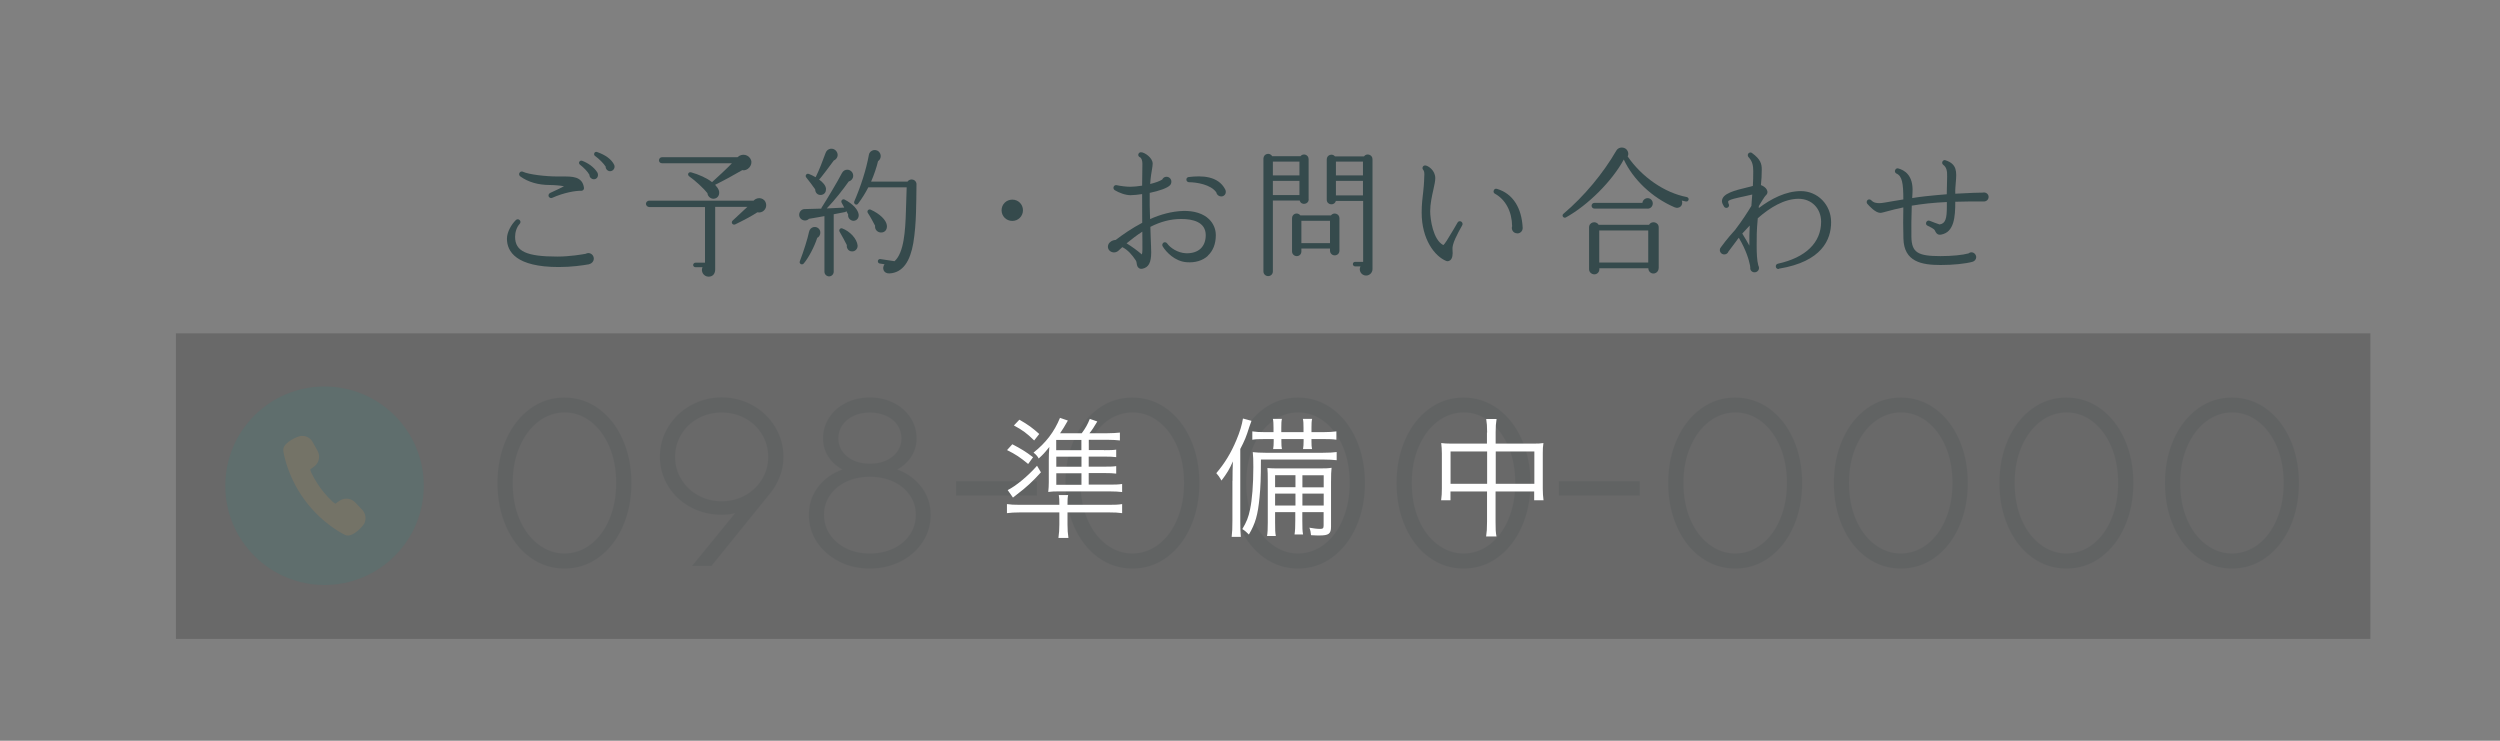 <?xml version="1.0" encoding="UTF-8"?><svg id="_レイヤー_2" xmlns="http://www.w3.org/2000/svg" viewBox="0 0 270 80"><rect x="0" y="0" width="270" height="80" fill="#808080" stroke="none"/><defs><style>.cls-1{fill:none;}.cls-2{fill:#f7e86f;}.cls-3{fill:#21b5ab;}.cls-4{fill:#354a4c;}.cls-5{fill:#fff;}.cls-6{fill:#666;opacity:.9;}</style></defs><g id="contents"><rect class="cls-1" width="270" height="80"/><path class="cls-4" d="M63.63,28.54c-.68.12-1.89.3-3.27.3-4.63,0-5.61-1.67-5.61-3.06,0-.72.48-1.54.96-2.01.12-.12.3-.12.41,0,.12.1.12.29.01.4-.34.36-.5.93-.5,1.41,0,1.56,1.23,2.13,4.56,2.13,1.35,0,2.67-.23,3.06-.3.09-.04.18-.08.28-.08.33,0,.6.27.6.6,0,.3-.23.54-.51.6ZM62.76,20.61c-.54-.03-1.83.18-3.11.75-.15.08-.31,0-.39-.13-.06-.15,0-.31.15-.39.79-.36,1.24-.58,1.5-.72-.32-.08-1.08-.14-1.54-.14-1.22,0-2.33-.31-3.18-.93-.13-.09-.17-.27-.07-.41.09-.12.24-.15.36-.09.63.3,2.47.51,3.74.51h.5c1.06,0,2.17-.04,2.35,1.22.03.18-.12.33-.3.33ZM64.11,19.36c-.25-.02-.46-.23-.45-.48-.22-.39-.63-.79-1.03-1.1-.08-.07-.12-.18-.08-.28.06-.12.19-.18.31-.14.63.24,1.26.65,1.65,1.26.19.33,0,.77-.41.74ZM65.86,18.49c-.25-.02-.46-.24-.45-.5-.22-.34-.69-.82-1.15-1.15-.09-.06-.12-.18-.08-.29.04-.13.2-.18.31-.13.87.3,1.56.77,1.85,1.4.13.31-.12.69-.48.67Z"/><path class="cls-4" d="M81.81,22.92c-.58.39-1.63.94-2.4,1.31-.28.13-.51-.2-.28-.41l1.59-1.48h-3.48v6.76c0,.44-.24.78-.71.78-.54,0-.87-.56-.66-1.02h-.75c-.14,0-.26-.1-.26-.24s.12-.25.26-.25h1.02v-6.01h-6.03c-.18,0-.35-.17-.35-.35s.17-.34.35-.34h11.28c.45-.48,1.25-.3,1.35.38.09.54-.41,1-.93.88ZM80.19,18.36c-.93.54-2.02,1.14-2.96,1.6.18.2.35.41.42.65.08.35-.04.71-.42.83-.4.12-.79-.18-.83-.58-.33-.44-1.32-1.37-1.96-1.81-.25-.18-.1-.51.2-.44.83.23,1.7.62,2.26,1.06.56-.5,1.64-1.5,2.15-2.04h-7.56c-.18,0-.32-.13-.32-.31s.13-.34.32-.34h8.16c.5-.48,1.25-.27,1.46.3s-.38,1.21-.92,1.1Z"/><path class="cls-4" d="M92.05,23.83c-.3-.08-.5-.36-.45-.66l-.19-.36s-.08.08-.14.09l-1.23.24v6.21c0,.27-.23.5-.5.5s-.5-.23-.5-.5v-6.01c-.72.14-1.35.23-1.67.29-.22.23-.57.24-.83.04-.27-.21-.3-.6-.09-.87.12-.15.29-.22.45-.22,0,0,.79-.02,1.8-.05,0-.04.02-.07.04-.12.51-.79,1.7-2.77,2.19-3.72.12-.24.36-.39.64-.36.36.04.62.38.57.73-.03.27-.24.48-.48.54-.57.81-1.45,1.95-2.37,2.91.63-.02,1.3-.06,1.89-.09l-.29-.54h0c-.1-.22.11-.43.32-.33.93.48,1.48,1.12,1.53,1.65.03.38-.27.73-.72.63ZM88.26,25.69c-.3.94-.93,2.15-1.46,2.77-.18.21-.52.02-.42-.24.41-1.06.86-2.5.99-3.16.12-.62.83-.71,1.12-.29.21.3.09.78-.24.92ZM90.04,17.35c-.18.24-1.38,1.88-1.58,2.04.38.27.72.63.75,1,.01.31-.13.6-.5.66-.39.06-.67-.23-.67-.6-.2-.3-.69-.94-.97-1.29-.15-.18.03-.46.27-.38.18.06.53.23.75.36.38-.77.76-1.75,1.07-2.61.19-.56.88-.62,1.18-.18.27.39.08.83-.3.99ZM91.86,27.13c-.28-.08-.45-.38-.4-.66-.15-.31-.6-1.14-.78-1.44-.12-.19.06-.45.29-.36.83.31,1.57,1.11,1.65,1.83.04.4-.33.75-.75.63ZM98.64,26.23c-.33,1.92-1.09,3.22-2.58,3.3-.64.03-.84-.58-.53-.99l-.52-.08c-.13-.02-.21-.13-.2-.27.01-.13.13-.23.27-.21l1.53.23c1.02-.9,1.17-3.31,1.23-5.43l.08-2.55h-4.14c-.3.58-.67,1.19-1.11,1.77-.17.23-.51.02-.41-.24.72-1.67,1.29-3.44,1.58-5.04.1-.57.9-.73,1.2-.17.16.3.06.68-.21.85-.16.69-.45,1.52-.75,2.21h3.93c.3-.42.99-.23.97.31-.03,2.07,0,4.24-.34,6.3ZM95.2,25.11c-.42.03-.75-.33-.69-.73-.15-.3-.55-1.04-.78-1.38-.15-.23.09-.45.3-.36.98.44,1.67,1.11,1.75,1.68.06.4-.15.77-.58.79Z"/><path class="cls-4" d="M109.33,23.86c-.65,0-1.16-.51-1.16-1.15s.51-1.15,1.16-1.15,1.15.51,1.15,1.15-.51,1.15-1.15,1.15Z"/><path class="cls-4" d="M130.45,27.63c-.57.52-1.36.76-2.29.69-1.29-.09-2.23-1.12-2.59-1.71-.09-.14-.04-.31.09-.41.14-.07.3-.04.39.09.34.48,1.14,1.02,2.02,1.06.66.03,1.23-.15,1.61-.51.34-.33.54-.82.54-1.44,0-1.45-1.44-1.75-2.64-1.75s-2.28.31-3.34.85l.03.98c.03.81.06,1.44.06,1.78,0,1.1-.28,1.62-.94,1.76-.15.03-.27.01-.38-.06-.18-.12-.21-.3-.24-.47-.01-.13-.04-.27-.12-.39-.36-.54-.83-1.11-1.44-1.41l-.45.41c-.23.19-.58.22-.84.04-.25-.17-.33-.48-.21-.75.1-.24.39-.45.79-.48.75-.57,1.74-1.26,2.86-1.85-.01-1.03-.01-2.07-.01-3.1-.46.07-.92.12-1.26.12-.55,0-1.26-.27-1.71-.55-.13-.09-.17-.27-.08-.41.06-.1.2-.15.3-.12.42.09,1.04.17,1.47.17.36,0,.81-.05,1.28-.12.01-1.64.01-1.19.03-2.35,0-.35-.09-.62-.25-.71-.11-.04-.2-.15-.2-.27.01-.15.13-.28.29-.28.4,0,1.27.6,1.27,1.23,0,.17-.03.35-.07.6-.06.35-.15.84-.2,1.6.54-.13,1.02-.3,1.3-.48.08-.18.25-.3.46-.3.3,0,.53.24.53.52,0,.13-.04.27-.13.38-.3.33-1.21.63-2.21.84-.02.94.01,1.89.04,2.83,1.12-.5,2.34-.84,3.58-.88,1.17-.03,2.17.28,2.8.9.46.46.72,1.05.72,1.72,0,.93-.3,1.7-.87,2.22ZM123.37,25.02c-.57.36-1.12.79-1.7,1.26.62.38,1.12.75,1.65,1.2.03-.09.06-.24.06-.48.01-.3-.01-1.67-.01-1.98ZM131.88,21.21c-.26,0-.47-.18-.51-.42-.58-.87-2.17-1.11-2.95-1.11-.14,0-.27-.1-.29-.25-.02-.17.1-.3.25-.31,1.41-.17,3.17-.14,3.94,1.33.18.35-.01.77-.45.77Z"/><path class="cls-4" d="M141.34,21.52c0,.58-.83.69-.97.14h-2.9v7.65c0,.29-.22.51-.51.51s-.51-.23-.51-.51v-12.18c0-.53.69-.71.94-.26h3.06c.29-.36.88-.17.88.32v4.33ZM137.47,18.94h2.87v-1.49h-2.87v1.49ZM137.47,21.07h2.87v-1.54h-2.87v1.54ZM144.66,27.07c0,.29-.22.51-.51.51s-.51-.23-.51-.51v-.23h-3.09v.31c0,.29-.21.51-.5.51s-.51-.23-.51-.51v-3.58c0-.5.6-.69.9-.31h3.3c.3-.38.92-.18.92.31v3.49ZM140.55,26.26h3.09v-2.41h-3.09v2.41ZM148.23,29.07c0,.38-.32.69-.69.69-.51,0-.84-.54-.61-.99h-.58c-.14,0-.24-.12-.24-.25s.1-.24.24-.24h.87v-6.58h-2.95c-.15.56-.98.45-.98-.13v-4.36c0-.48.6-.68.89-.32h3.13c.28-.39.92-.19.92.3v11.89ZM144.28,18.94h2.92v-1.49h-2.92v1.49ZM144.28,21.1h2.92v-1.57h-2.92v1.57Z"/><path class="cls-4" d="M156.87,26.95c.06.57-.02.96-.23,1.14-.13.1-.3.17-.46.09-1.23-.51-2.64-2.32-2.64-5.22,0-.85.09-1.65.17-2.29.04-.44.09-.82.09-1.09.01-.56.1-1-.09-1.23-.18-.19-.04-.51.24-.48.28.03,1.06.51,1.06,1.38,0,.31-.1.75-.21,1.25-.15.67-.34,1.51-.34,2.31,0,.85.31,3.1,1.42,3.66.13-.08.52-.69,1.08-1.65l.46-.79c.08-.14.25-.18.39-.1.13.09.2.25.11.4-.54.96-1.12,2.02-1.05,2.64ZM163.86,25.2c-.33,0-.58-.25-.58-.58,0-.07.01-.13.03-.19-.02-1.58-.71-2.88-1.86-3.51-.12-.06-.18-.21-.13-.33.04-.17.21-.25.36-.19,1.75.52,2.67,2.1,2.77,4.21.01.33-.25.6-.58.6Z"/><path class="cls-4" d="M182.07,21.76l-.43-.1c.19.57-.32.93-.78.73-2.47-1.06-4.5-3.03-5.49-5.16-1.27,2.34-3.87,4.93-6.25,6.25-.26.14-.5-.21-.27-.39,2.26-1.91,4.3-4.38,5.71-6.82.2-.35.64-.42.96-.24.3.18.42.56.27.87,1.53,2.23,4,3.93,6.38,4.38.13.03.23.15.2.28-.03.14-.15.23-.29.2ZM179.13,28.98c0,.3-.26.56-.56.56-.31,0-.55-.25-.55-.57h-5.29v.12c0,.3-.24.54-.54.54s-.57-.24-.57-.54v-4.54c0-.57.76-.75,1.03-.27h5.45c.27-.48,1.04-.3,1.04.27v4.44ZM177.94,22.53h-5.73c-.18,0-.32-.13-.32-.31s.14-.31.32-.31h5.17c.03-.28.27-.51.57-.51s.55.25.55.57-.25.57-.57.57ZM172.72,28.35h5.29v-3.46h-5.29v3.46Z"/><path class="cls-4" d="M192.12,29.05c-.17.03-.32-.09-.33-.24-.03-.15.07-.3.22-.33,3.01-.66,4.67-2.28,4.67-4.53,0-1.43-1.02-2.48-2.43-2.48-1.56,0-3.12.96-4.41,2.1-.06.7-.11,1.32-.11,1.69,0,.42-.01.84-.01,1.25,0,.82.03,1.6.17,2.13.03.1.08.15.08.31,0,.25-.21.46-.48.46-.29,0-.5-.24-.46-.51-.01-.08-.01-.15-.03-.24-.1-.51-.39-1.62-1.21-2.98-.08.09-.15.18-.22.29l-.9,1.2c-.06.18-.24.31-.45.31-.26,0-.48-.21-.48-.48,0-.12.04-.21.12-.3.06-.09.63-.88,1.54-1.88.79-1.04,1.33-1.89,1.75-2.58l.09-1.23c-.3.07-.62.15-.92.21-.54.12-1.65.33-1.68.54,0,.14.01.17.08.32.06.15-.03.31-.18.36-.12.04-.28,0-.36-.15-.09-.17-.21-.36-.21-.56,0-.84,1.41-1.17,2.77-1.5.2-.04.39-.1.57-.15.03-.52.04-1.05.04-1.58,0-.55-.06-1.06-.51-1.53-.09-.1-.11-.25-.03-.38.11-.13.29-.17.41-.06.94.68,1.05,1.2,1.05,1.77s-.03,1.12-.09,1.69c.25.09.51.27.62.47.13.24.12.46-.11.66-.13.12-.48.72-.74,1.14v.21c1.35-1.02,2.94-1.83,4.54-1.83,1.83,0,3.27,1.48,3.27,3.36s-.99,4.26-5.64,5.02ZM188.17,25.23c.3.48.55.92.76,1.3,0-.73,0-1.44.04-2.17-.28.3-.55.58-.81.87Z"/><path class="cls-4" d="M214.23,21.76c-.57-.02-2.07,0-3.06.03,0,1.62-.11,3.3-1.54,3.55-.44.08-.58-.27-.65-.42-.1-.25-.6-.42-.85-.57-.12-.06-.15-.23-.09-.36.06-.15.24-.21.38-.14.33.14.81.31,1.05.39.66-.09.79-.66.79-1.95v-.47c-.66.03-1.35.08-2.04.15-.63.07-1.21.15-1.75.24-.04,1.25-.06,2.46-.04,3.39.04,1.65.66,2.06,3.13,2.06,1.3,0,2.4-.12,3.03-.29.09-.07.2-.12.33-.12.27,0,.51.24.51.53,0,.22-.17.43-.39.49-.75.21-2.08.35-3.45.35-2.06,0-3.96-.35-4.02-2.85-.03-1.12-.04-2.25-.01-3.37-.74.15-1.33.31-1.74.42-.3.07-.57.17-.76.17-.55-.02-1.2-.77-1.4-.99-.09-.12-.07-.3.04-.4.12-.1.3-.08.41.04.25.27.58.3.88.3.24,0,.75-.09,1.41-.21l1.16-.19c0-1.74-.13-2.54-.75-2.8-.13-.06-.21-.24-.13-.38.06-.14.19-.21.33-.17.63.17,1.65.7,1.54,2.58-.02.21-.02.41-.03.62.45-.08.94-.14,1.47-.2.79-.09,1.56-.15,2.26-.21,0-.63.04-1.24.04-1.87.02-.68-.07-1.04-.42-1.31-.13-.09-.15-.27-.06-.4.08-.1.21-.14.31-.09,1.26.41,1.2,1.26,1.11,2.34-.03.42-.08.84-.06,1.27,1.51-.09,2.64-.12,2.98-.12.3-.08.62.15.62.46s-.25.51-.54.5Z"/><path class="cls-4" d="M57.28,60.21c-1.1-.79-1.97-1.9-2.6-3.31-.63-1.41-.95-2.99-.95-4.73s.32-3.32.95-4.73c.63-1.41,1.5-2.51,2.6-3.31,1.1-.8,2.33-1.19,3.68-1.19s2.58.4,3.68,1.19c1.1.8,1.97,1.9,2.6,3.31.63,1.41.95,2.99.95,4.73s-.32,3.32-.95,4.73c-.63,1.41-1.5,2.51-2.6,3.31-1.1.8-2.33,1.19-3.68,1.19s-2.58-.4-3.68-1.19ZM63.81,58.79c.85-.66,1.53-1.57,2.01-2.73.49-1.16.73-2.46.73-3.9s-.24-2.76-.73-3.91-1.16-2.06-2.01-2.72c-.86-.66-1.8-.99-2.82-.99s-1.99.33-2.85.99-1.53,1.57-2.03,2.73c-.5,1.16-.74,2.46-.74,3.9s.24,2.76.73,3.91c.49,1.15,1.16,2.06,2.03,2.72s1.81.99,2.83.99,1.99-.33,2.85-.99Z"/><path class="cls-4" d="M80.12,54.57l.74.28c-.89.5-1.86.74-2.92.74-1.21,0-2.33-.27-3.35-.82-1.02-.55-1.83-1.3-2.42-2.26s-.9-2.02-.9-3.18.3-2.24.9-3.22c.6-.98,1.41-1.76,2.44-2.33,1.03-.57,2.14-.86,3.33-.86s2.33.29,3.35.86c1.02.57,1.83,1.35,2.42,2.33.6.98.9,2.06.9,3.22,0,.77-.13,1.49-.4,2.15-.26.67-.59,1.25-.99,1.74l-6.39,7.9h-2.08l5.36-6.57ZM80.48,53.5c.77-.43,1.38-1.01,1.82-1.74.45-.73.67-1.54.67-2.41s-.22-1.7-.67-2.44c-.44-.73-1.05-1.31-1.82-1.73-.77-.42-1.62-.63-2.54-.63s-1.77.21-2.54.63c-.77.42-1.38,1-1.82,1.73-.45.74-.67,1.55-.67,2.44s.22,1.68.67,2.41c.44.74,1.05,1.32,1.82,1.74.77.43,1.62.64,2.54.64s1.77-.21,2.54-.64Z"/><path class="cls-4" d="M90.62,60.63c-1.01-.51-1.8-1.21-2.39-2.09-.58-.88-.87-1.86-.87-2.94,0-1.21.38-2.28,1.14-3.19.76-.91,1.78-1.54,3.07-1.89l-.03.46c-.82-.34-1.47-.83-1.94-1.46-.47-.63-.71-1.36-.71-2.18s.22-1.54.65-2.22c.44-.68,1.04-1.21,1.81-1.6.77-.39,1.63-.59,2.59-.59s1.82.2,2.59.59c.77.39,1.37.93,1.81,1.6.44.68.65,1.42.65,2.22s-.24,1.55-.71,2.18c-.47.63-1.12,1.12-1.94,1.46l-.03-.46c1.27.34,2.28.97,3.05,1.89.77.92,1.15,1.98,1.15,3.19,0,1.08-.29,2.06-.87,2.94-.58.88-1.37,1.58-2.37,2.09-1,.51-2.12.77-3.35.77s-2.33-.26-3.33-.77ZM96.52,59.23c.75-.37,1.34-.87,1.76-1.5.42-.63.63-1.34.63-2.13s-.21-1.47-.63-2.09c-.42-.62-1-1.12-1.76-1.48-.75-.36-1.61-.54-2.57-.54s-1.81.18-2.57.54c-.75.36-1.34.85-1.76,1.48-.42.62-.63,1.32-.63,2.09s.21,1.5.64,2.13c.43.63,1.01,1.13,1.76,1.5s1.59.55,2.55.55,1.81-.18,2.57-.55ZM96.41,49.3c.63-.52.95-1.18.95-1.96,0-.51-.14-.98-.42-1.41-.28-.43-.68-.77-1.21-1.01s-1.12-.37-1.78-.37-1.26.12-1.78.37c-.52.25-.92.59-1.21,1.01-.28.43-.42.9-.42,1.41,0,.79.32,1.44.95,1.96.63.52,1.45.78,2.46.78s1.83-.26,2.46-.78Z"/><path class="cls-4" d="M111.98,51.98v1.54h-8.72v-1.54h8.72Z"/><path class="cls-4" d="M118.62,60.21c-1.1-.79-1.97-1.9-2.6-3.31-.63-1.41-.95-2.99-.95-4.73s.32-3.32.95-4.73c.63-1.41,1.5-2.51,2.6-3.31,1.1-.8,2.33-1.19,3.68-1.19s2.58.4,3.68,1.19c1.1.8,1.97,1.9,2.6,3.31.63,1.41.95,2.99.95,4.73s-.32,3.32-.95,4.73c-.63,1.41-1.5,2.51-2.6,3.31-1.1.8-2.33,1.19-3.68,1.19s-2.58-.4-3.68-1.19ZM125.14,58.79c.85-.66,1.53-1.57,2.01-2.73.49-1.16.73-2.46.73-3.9s-.24-2.76-.73-3.91-1.16-2.06-2.01-2.72c-.86-.66-1.8-.99-2.82-.99s-1.99.33-2.85.99-1.53,1.57-2.03,2.73c-.5,1.16-.74,2.46-.74,3.9s.24,2.76.73,3.91c.49,1.15,1.16,2.06,2.03,2.72s1.81.99,2.83.99,1.99-.33,2.85-.99Z"/><path class="cls-4" d="M136.5,60.21c-1.1-.79-1.97-1.9-2.6-3.31-.63-1.41-.95-2.99-.95-4.73s.32-3.32.95-4.73c.63-1.41,1.5-2.51,2.6-3.31,1.1-.8,2.33-1.19,3.68-1.19s2.58.4,3.68,1.19c1.1.8,1.97,1.9,2.6,3.31.63,1.41.95,2.99.95,4.73s-.32,3.32-.95,4.73c-.63,1.41-1.5,2.51-2.6,3.31-1.1.8-2.33,1.19-3.68,1.19s-2.58-.4-3.68-1.19ZM143.03,58.79c.85-.66,1.53-1.57,2.01-2.73.49-1.16.73-2.46.73-3.9s-.24-2.76-.73-3.91-1.16-2.06-2.01-2.72c-.86-.66-1.8-.99-2.82-.99s-1.99.33-2.85.99-1.53,1.57-2.03,2.73c-.5,1.16-.74,2.46-.74,3.9s.24,2.76.73,3.91c.49,1.15,1.16,2.06,2.03,2.72s1.81.99,2.83.99,1.99-.33,2.85-.99Z"/><path class="cls-4" d="M154.38,60.21c-1.1-.79-1.97-1.9-2.6-3.31-.63-1.41-.95-2.99-.95-4.73s.32-3.32.95-4.73c.63-1.41,1.5-2.51,2.6-3.31,1.1-.8,2.33-1.19,3.68-1.19s2.58.4,3.68,1.19c1.1.8,1.97,1.9,2.6,3.31.63,1.41.95,2.99.95,4.73s-.32,3.32-.95,4.73c-.63,1.41-1.5,2.51-2.6,3.31-1.1.8-2.33,1.19-3.68,1.19s-2.58-.4-3.68-1.19ZM160.91,58.79c.85-.66,1.53-1.57,2.01-2.73.49-1.16.73-2.46.73-3.9s-.24-2.76-.73-3.91-1.16-2.06-2.01-2.72c-.86-.66-1.8-.99-2.82-.99s-1.99.33-2.85.99-1.53,1.57-2.03,2.73c-.5,1.16-.74,2.46-.74,3.9s.24,2.76.73,3.91c.49,1.15,1.16,2.06,2.03,2.72s1.81.99,2.83.99,1.99-.33,2.85-.99Z"/><path class="cls-4" d="M177.09,51.98v1.54h-8.72v-1.54h8.72Z"/><path class="cls-4" d="M183.72,60.21c-1.1-.79-1.97-1.9-2.6-3.31-.63-1.41-.95-2.99-.95-4.73s.32-3.32.95-4.73c.63-1.41,1.5-2.51,2.6-3.31,1.1-.8,2.33-1.19,3.68-1.19s2.58.4,3.68,1.19c1.1.8,1.97,1.9,2.6,3.31.63,1.41.95,2.99.95,4.73s-.32,3.32-.95,4.73c-.63,1.41-1.5,2.51-2.6,3.31-1.1.8-2.33,1.19-3.68,1.19s-2.58-.4-3.68-1.19ZM190.25,58.79c.85-.66,1.53-1.57,2.01-2.73.49-1.16.73-2.46.73-3.9s-.24-2.76-.73-3.91-1.16-2.06-2.01-2.72c-.86-.66-1.8-.99-2.82-.99s-1.99.33-2.85.99-1.53,1.57-2.03,2.73c-.5,1.16-.74,2.46-.74,3.9s.24,2.76.73,3.91c.49,1.15,1.16,2.06,2.03,2.72s1.81.99,2.83.99,1.99-.33,2.85-.99Z"/><path class="cls-4" d="M201.61,60.21c-1.1-.79-1.97-1.9-2.6-3.31-.63-1.41-.95-2.99-.95-4.73s.32-3.32.95-4.73c.63-1.41,1.5-2.51,2.6-3.31,1.1-.8,2.33-1.19,3.68-1.19s2.58.4,3.68,1.19c1.1.8,1.97,1.9,2.6,3.31.63,1.41.95,2.99.95,4.73s-.32,3.32-.95,4.73c-.63,1.41-1.5,2.51-2.6,3.31-1.1.8-2.33,1.19-3.68,1.19s-2.58-.4-3.68-1.19ZM208.13,58.79c.85-.66,1.53-1.57,2.01-2.73.49-1.16.73-2.46.73-3.9s-.24-2.76-.73-3.91-1.16-2.06-2.01-2.72c-.86-.66-1.8-.99-2.82-.99s-1.99.33-2.85.99-1.53,1.57-2.03,2.73c-.5,1.16-.74,2.46-.74,3.9s.24,2.76.73,3.91c.49,1.15,1.16,2.06,2.03,2.72s1.81.99,2.83.99,1.99-.33,2.85-.99Z"/><path class="cls-4" d="M219.49,60.21c-1.1-.79-1.97-1.9-2.6-3.31-.63-1.41-.95-2.99-.95-4.73s.32-3.32.95-4.73c.63-1.41,1.5-2.51,2.6-3.31,1.1-.8,2.33-1.19,3.68-1.19s2.58.4,3.68,1.19c1.1.8,1.97,1.9,2.6,3.31.63,1.41.95,2.99.95,4.73s-.32,3.32-.95,4.73c-.63,1.41-1.5,2.51-2.6,3.31-1.1.8-2.33,1.19-3.68,1.19s-2.58-.4-3.68-1.19ZM226.02,58.79c.85-.66,1.53-1.57,2.01-2.73.49-1.16.73-2.46.73-3.9s-.24-2.76-.73-3.91-1.16-2.06-2.01-2.72c-.86-.66-1.8-.99-2.82-.99s-1.99.33-2.85.99-1.53,1.57-2.03,2.73c-.5,1.16-.74,2.46-.74,3.9s.24,2.76.73,3.91c.49,1.15,1.16,2.06,2.03,2.72s1.81.99,2.83.99,1.99-.33,2.85-.99Z"/><path class="cls-4" d="M237.37,60.21c-1.1-.79-1.97-1.9-2.6-3.31-.63-1.41-.95-2.99-.95-4.73s.32-3.32.95-4.73c.63-1.41,1.5-2.51,2.6-3.31,1.1-.8,2.33-1.19,3.68-1.19s2.58.4,3.68,1.19c1.1.8,1.97,1.9,2.6,3.31.63,1.41.95,2.99.95,4.73s-.32,3.32-.95,4.73c-.63,1.41-1.5,2.51-2.6,3.31-1.1.8-2.33,1.19-3.68,1.19s-2.58-.4-3.68-1.19ZM243.9,58.79c.85-.66,1.53-1.57,2.01-2.73.49-1.16.73-2.46.73-3.9s-.24-2.76-.73-3.91-1.16-2.06-2.01-2.72c-.86-.66-1.8-.99-2.82-.99s-1.99.33-2.85.99-1.53,1.57-2.03,2.73c-.5,1.16-.74,2.46-.74,3.9s.24,2.76.73,3.91c.49,1.15,1.16,2.06,2.03,2.72s1.81.99,2.83.99,1.99-.33,2.85-.99Z"/><circle class="cls-3" cx="35.05" cy="52.46" r="10.72"/><path class="cls-2" d="M39.39,56.45c-.16.37-1.2,1.49-1.91,1.38h-.03c-.18-.04-.47-.19-.91-.46-2.88-1.81-4.93-4.61-5.78-7.88-.13-.5-.18-.82-.16-1,.08-.71,1.5-1.37,1.91-1.41.11,0,.22,0,.32.01.4.06.75.3.94.66l.53.95c.31.56.17,1.25-.33,1.65-.13.11-.32.24-.46.33-.02.29.73,1.54,1.11,2.04.32.46,1.31,1.59,1.62,1.68.1-.09.25-.2.45-.33.27-.18.61-.25.93-.2.29.05.55.19.75.4l.75.79c.36.38.45.93.25,1.41Z"/><rect class="cls-6" x="19" y="36" width="237" height="33"/><path class="cls-5" d="M109.33,47.98c.92.48,1.43.78,2.24,1.4l-.53.73c-.84-.7-1.36-1.05-2.28-1.5l.57-.63ZM115.29,56.63c0,.56.03,1.01.1,1.47h-1.08c.07-.52.1-.91.1-1.46v-1.3h-4.23c-.62,0-1.01.03-1.43.08v-.98c.39.06.76.08,1.36.08h4.3v-.08c0-.42-.01-.7-.06-.97h1.01c-.06.25-.07.52-.07.97v.08h4.5c.63,0,.98-.01,1.4-.08v.98c-.43-.06-.81-.08-1.44-.08h-4.46v1.29ZM112.42,51.01c-.87.97-1.6,1.64-2.54,2.35q-.21.15-.48.38l-.57-.81c.87-.43,2.19-1.51,3.17-2.63l.42.71ZM110.1,45.33c.97.56,1.39.87,2.14,1.54l-.55.7c-.78-.77-1.26-1.12-2.19-1.62l.59-.62ZM119.23,48.62c.66,0,1.04-.01,1.32-.06v.81c-.34-.04-.71-.06-1.32-.06h-1.65v1.09h1.64c.67,0,1.04-.01,1.33-.06v.81c-.32-.04-.71-.06-1.32-.06h-1.65v1.25h2.28c.56,0,.94-.01,1.33-.07v.87c-.36-.04-.8-.07-1.36-.07h-5.49c-.43,0-.78.01-1.13.06.04-.41.06-.62.06-1.05v-2.31c0-.64.01-.94.06-1.5-.53.66-.63.77-1.15,1.25-.1-.21-.27-.41-.56-.64,1.34-1.06,2.24-2.24,2.86-3.75l.85.29q-.1.17-.25.43c-.15.28-.21.36-.59.94h2.34c.42-.57.63-.95.87-1.55l.81.28c-.38.64-.55.9-.85,1.27h1.95c.52,0,.95-.03,1.34-.07v.85c-.35-.04-.77-.07-1.26-.07h-2.1v1.11h1.65ZM116.79,48.62v-1.11h-2.72v1.11h2.72ZM114.08,50.41h2.72v-1.09h-2.72v1.09ZM114.08,52.36h2.72v-1.25h-2.72v1.25Z"/><path class="cls-5" d="M133.11,51.93c0-.71.01-1.43.04-2.1-.32.77-.67,1.34-1.23,2.07-.04-.08-.07-.14-.1-.17q-.15-.28-.46-.63c.9-1.05,1.58-2.16,2.17-3.57.38-.9.6-1.65.71-2.33l.92.25c-.07.18-.08.21-.24.67-.32,1.04-.5,1.47-.97,2.37v7.75c0,.83.01,1.3.06,1.74h-.99c.06-.52.08-.92.08-1.72v-4.33ZM144.35,49.7c-.39-.04-.87-.07-1.42-.07h-6.75c0,1.98-.04,2.97-.15,4.09-.18,1.9-.45,2.83-1.15,4.01-.24-.25-.45-.43-.71-.59.46-.77.66-1.26.84-2.14.22-1.04.35-2.66.35-4.55,0-.7-.01-1.18-.06-1.62.34.04.79.07,1.39.07h6.18c.7,0,1.11-.03,1.49-.08v.9ZM136.57,47.42c-.67,0-.95.01-1.32.07v-.9c.39.06.8.08,1.32.08h.97v-.45c0-.46-.01-.74-.07-.98h.98c-.06.22-.07.52-.07.97v.46h2.4v-.45c0-.48-.01-.73-.07-.98h1c-.06.25-.07.49-.07.97v.46h1.33c.56,0,1.02-.03,1.36-.08v.9c-.39-.06-.81-.07-1.36-.07h-1.33v.24c0,.41.01.6.06.84h-.97c.04-.27.06-.49.06-.84v-.24h-2.4v.24c0,.39.01.64.06.84h-.95c.04-.22.06-.49.06-.84v-.24h-.97ZM137.71,55.31v1.12c0,.8.01,1.09.08,1.46h-.95c.06-.35.08-.73.08-1.46v-4.44c0-.8-.01-1.06-.04-1.44.36.03.66.04,1.39.04h4.13c.74,0,1.06-.01,1.41-.07-.04.34-.06.77-.06,1.57v4.8c0,.76-.25.94-1.25.94-.25,0-.34,0-.91-.03-.03-.35-.07-.53-.18-.81.48.08.81.13,1.16.13.31,0,.38-.07.38-.38v-1.43h-2.3v.9c0,.76.01,1.15.08,1.51h-.92c.06-.39.08-.78.08-1.51v-.9h-2.2ZM139.91,51.32h-2.2v1.3h2.2v-1.3ZM139.91,53.31h-2.2v1.29h2.2v-1.29ZM142.96,52.63v-1.3h-2.3v1.3h2.3ZM142.96,54.6v-1.29h-2.3v1.29h2.3Z"/><path class="cls-5" d="M160.61,46.71c0-.69-.03-1.02-.1-1.46h1.12c-.07.43-.1.83-.1,1.43v1.23h4.1c.48,0,.74-.01,1.06-.06-.06.36-.07.66-.07,1.11v3.82c0,.46.03.83.08,1.25h-1.01v-.95h-4.17v3.26c0,.8.01,1.15.1,1.6h-1.12c.07-.48.1-.84.1-1.6v-3.26h-3.95v.95h-1.01c.06-.41.08-.8.08-1.25v-3.82c0-.43-.03-.74-.07-1.11.34.04.6.06,1.05.06h3.89v-1.2ZM156.66,48.76v3.49h3.95v-3.49h-3.95ZM165.71,52.25v-3.49h-4.17v3.49h4.17Z"/></g></svg>